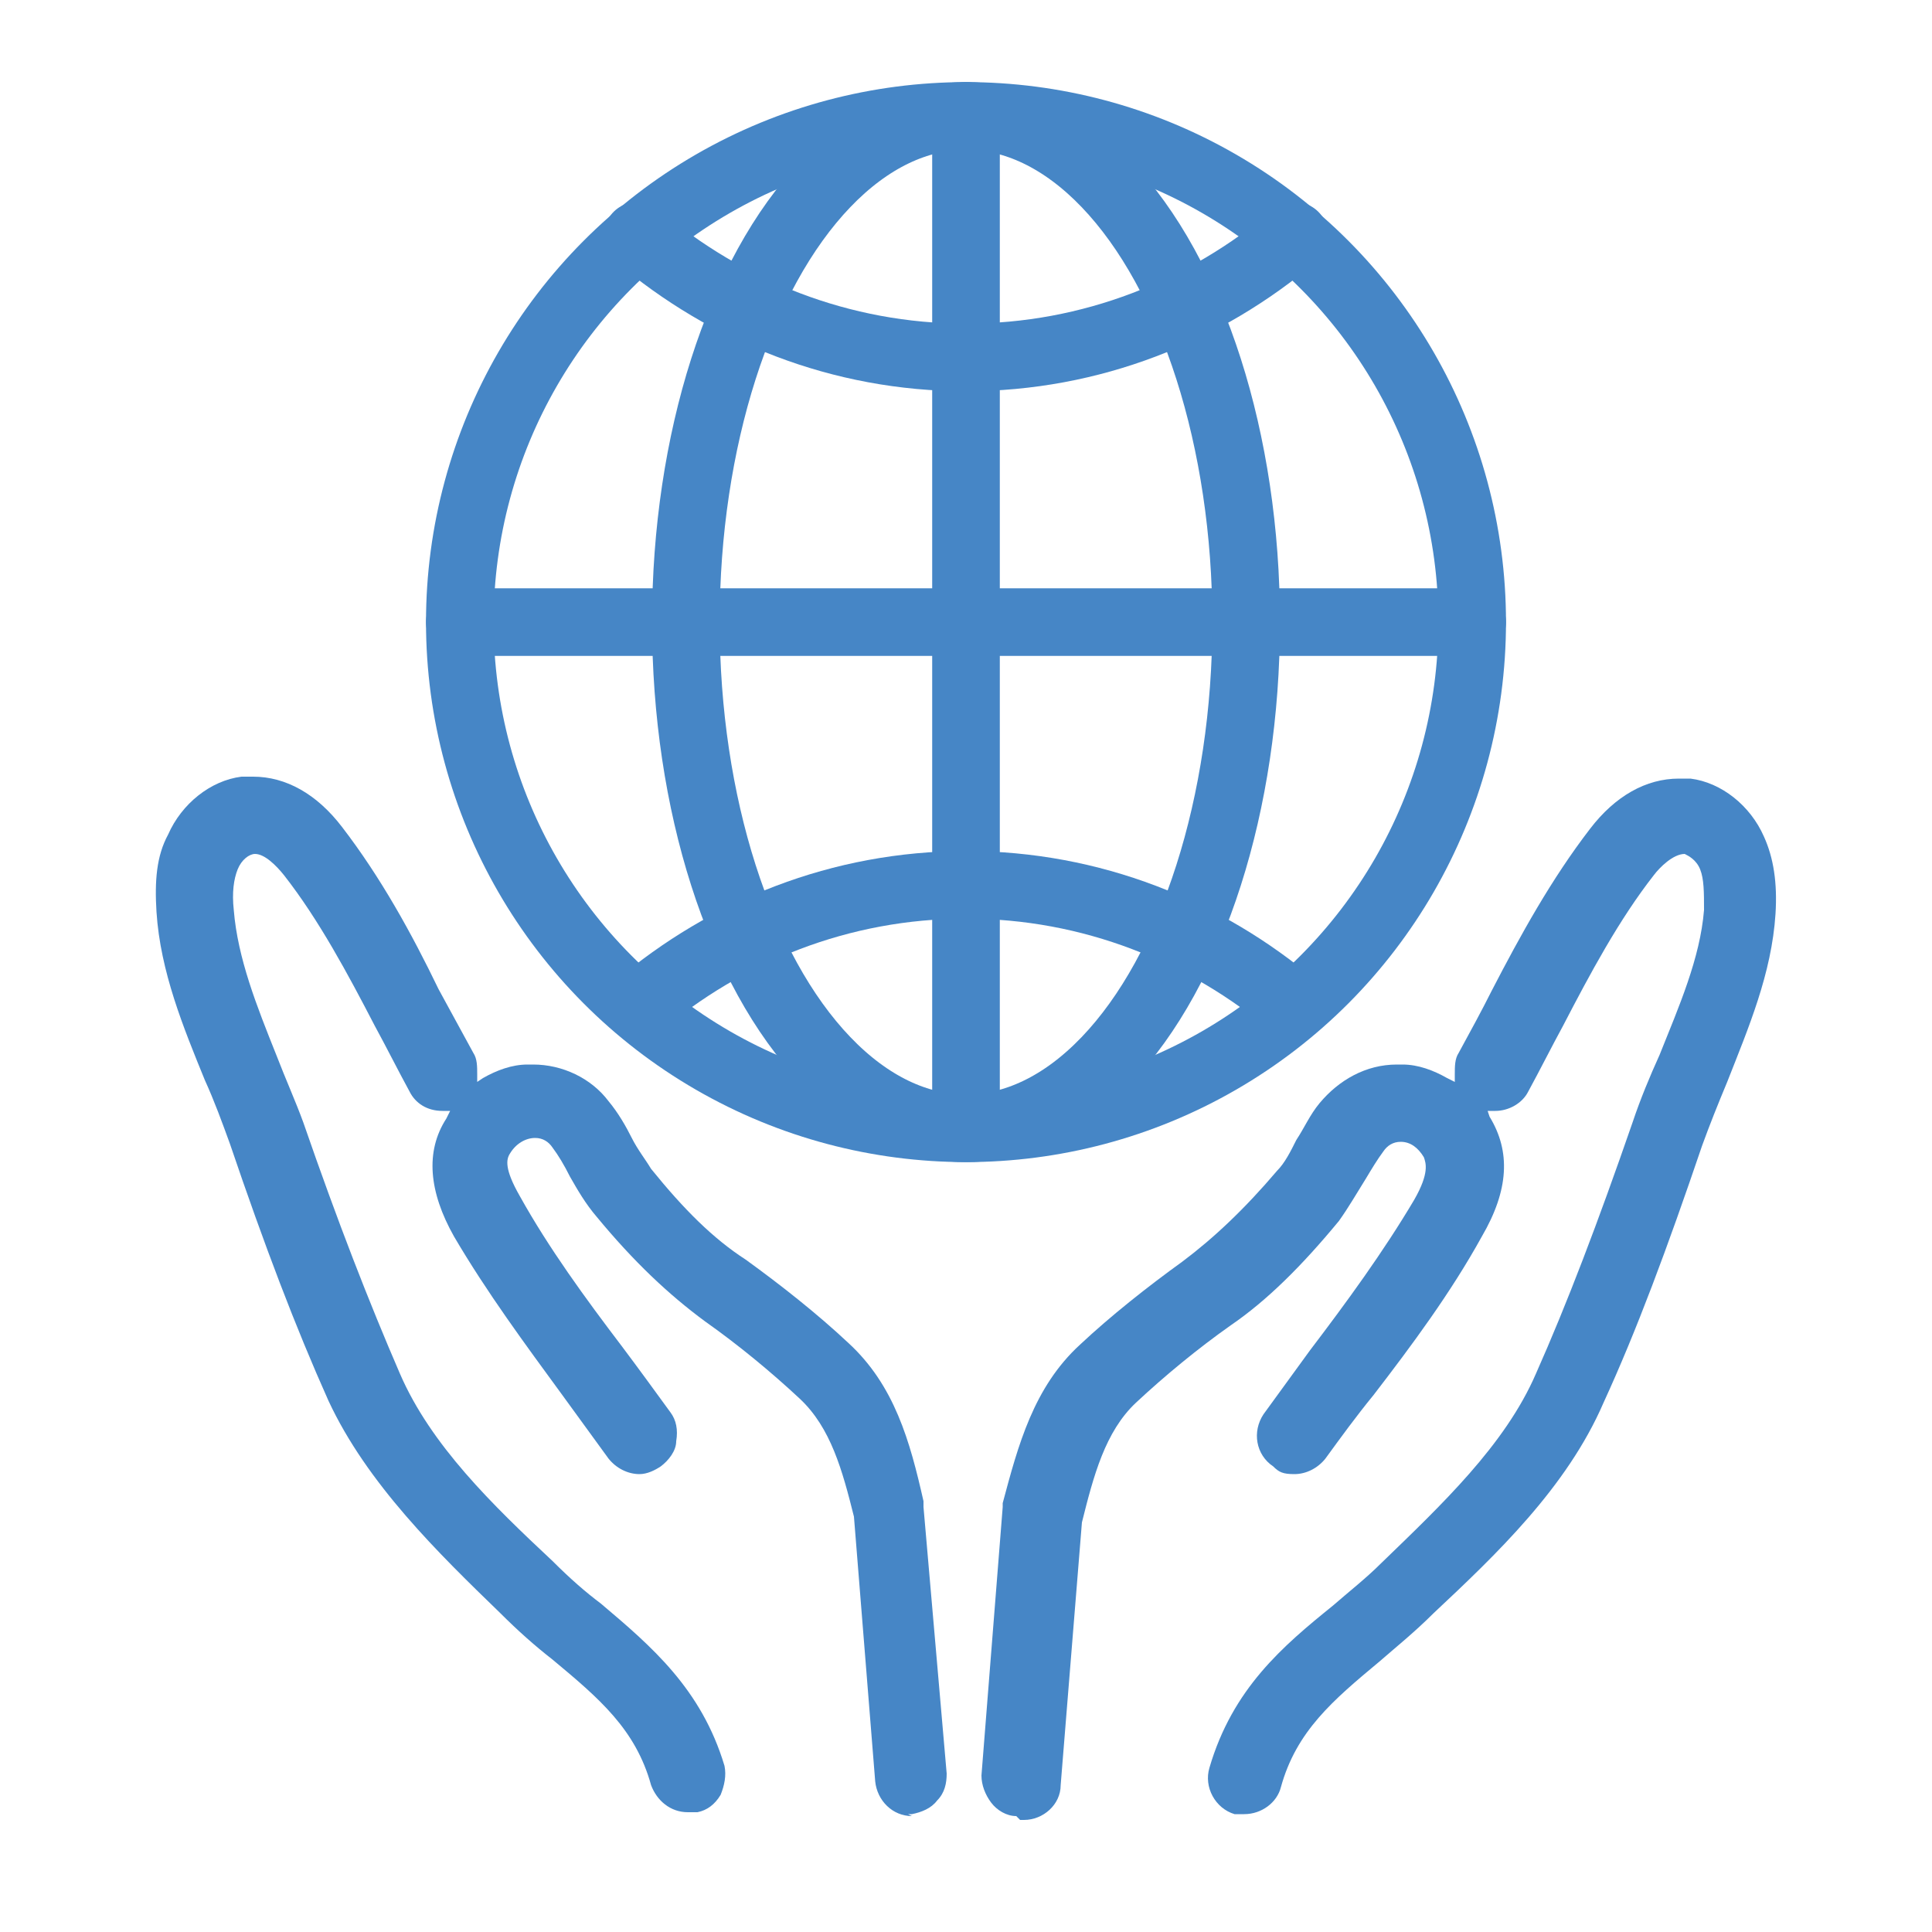 <?xml version="1.0" encoding="UTF-8"?>
<svg id="_レイヤー_1" data-name="レイヤー_1" xmlns="http://www.w3.org/2000/svg" width="100" height="100" version="1.1" viewBox="0 0 100 100">
  <!-- Generator: Adobe Illustrator 29.0.0, SVG Export Plug-In . SVG Version: 2.1.0 Build 186)  -->
  <defs>
    <style>
      .st0 {
        fill: none;
        stroke: #4686c6;
        stroke-linecap: round;
        stroke-linejoin: round;
        stroke-width: 3.5px;
      }

      .st1 {
        fill: #4686c6;
      }
    </style>
  </defs>
  <g>
    <path class="st1" d="M52.6,94c-.5,0-1-.3-1.3-.7-.3-.4-.5-.9-.5-1.4l1.1-13.9v-.2c.8-3,1.6-6,4-8.2,1.6-1.5,3.5-3,5.3-4.3,1.6-1.2,3.2-2.7,4.9-4.7.4-.4.7-1,1-1.6.4-.6.7-1.3,1.2-1.9,1-1.2,2.4-2,4-2h.3c.8,0,1.6.3,2.3.7l.4.2v-.4c0-.4,0-.8.2-1.1.6-1.1,1.2-2.2,1.7-3.2,1.5-2.9,3.1-5.8,5.1-8.4,1.3-1.7,2.9-2.6,4.6-2.6s.4,0,.6,0c1.6.2,3.1,1.4,3.8,3,.5,1.1.7,2.4.6,4-.2,3.1-1.4,5.9-2.5,8.7-.5,1.2-.9,2.2-1.3,3.3-1.8,5.3-3.4,9.6-5.1,13.3-1.9,4.4-5.6,7.9-8.8,10.9-1,1-2,1.8-2.8,2.5-2.4,2-4.3,3.6-5.1,6.5-.2.8-1,1.4-1.9,1.4s-.4,0-.5,0c-1-.3-1.6-1.4-1.3-2.4,1.2-4.1,3.8-6.3,6.4-8.4.8-.7,1.7-1.4,2.5-2.2,3.1-3,6.4-6.1,8-9.8,1.6-3.6,3.2-7.8,5-13,.4-1.2.9-2.4,1.4-3.5,1-2.5,2.1-5,2.3-7.5,0-.9,0-1.6-.2-2.1-.2-.5-.6-.7-.8-.8h0c-.6,0-1.3.7-1.6,1.1-1.8,2.3-3.3,5.1-4.7,7.8-.6,1.1-1.2,2.3-1.8,3.4-.3.6-1,1-1.7,1h-.4s.1.3.1.3c1.1,1.8,1,3.8-.4,6.2-1.6,2.9-3.6,5.6-5.6,8.2-.9,1.1-1.7,2.2-2.5,3.3-.4.5-1,.8-1.6.8s-.8-.1-1.1-.4c-.9-.6-1.1-1.8-.5-2.7.8-1.1,1.6-2.2,2.4-3.3,1.9-2.5,3.8-5.1,5.4-7.8.8-1.4.6-1.9.5-2.2-.3-.5-.7-.8-1.2-.8h0c-.4,0-.7.2-.9.5-.3.4-.6.9-.9,1.4-.5.8-.9,1.5-1.4,2.2-1.9,2.3-3.7,4.1-5.6,5.4-1.7,1.2-3.4,2.6-4.9,4-1.6,1.5-2.2,3.8-2.8,6.2l-1.1,13.6c0,1-.9,1.8-1.9,1.8h-.2Z"/>
    <path class="st1" d="M47.2,94c-1,0-1.8-.8-1.9-1.8l-1.1-13.7c-.6-2.4-1.2-4.6-2.8-6.1-1.5-1.4-3.2-2.8-4.9-4-1.9-1.4-3.7-3.1-5.6-5.4-.6-.7-1-1.4-1.4-2.1-.3-.6-.6-1.1-.9-1.5-.2-.3-.5-.5-.9-.5-.5,0-1,.3-1.3.8-.2.3-.3.8.5,2.2,1.5,2.7,3.4,5.3,5.3,7.8.9,1.2,1.7,2.3,2.5,3.4.3.4.4.9.3,1.5,0,.5-.4,1-.8,1.3-.3.2-.7.4-1.1.4-.6,0-1.2-.3-1.6-.8-.8-1.1-1.6-2.2-2.4-3.3-1.9-2.6-3.9-5.3-5.6-8.2-1.3-2.3-1.5-4.4-.4-6.1l.2-.4s-.4,0-.4,0c-.8,0-1.4-.4-1.7-1-.6-1.1-1.2-2.3-1.8-3.4-1.4-2.7-2.9-5.5-4.7-7.8-.4-.5-1-1.1-1.5-1.1-.3,0-.7.3-.9.8-.2.5-.3,1.2-.2,2.1.2,2.5,1.2,5,2.2,7.5.5,1.3,1,2.4,1.4,3.5,1.8,5.2,3.4,9.3,5,13,1.6,3.7,4.8,6.8,7.9,9.7.9.9,1.7,1.6,2.5,2.2,2.6,2.2,5.2,4.4,6.4,8.4.1.5,0,1-.2,1.5-.3.5-.7.8-1.2.9-.2,0-.4,0-.5,0-.9,0-1.6-.6-1.9-1.4-.8-2.9-2.7-4.5-5.1-6.5-.9-.7-1.8-1.5-2.7-2.4-3.2-3.1-6.9-6.7-8.9-11-1.7-3.8-3.3-8-5.1-13.3-.4-1.1-.8-2.2-1.3-3.3-1.1-2.7-2.3-5.6-2.5-8.7-.1-1.6,0-2.9.6-4,.7-1.6,2.2-2.8,3.8-3,.2,0,.4,0,.6,0,1.7,0,3.3.9,4.6,2.6,2,2.6,3.6,5.5,5,8.4.6,1.1,1.2,2.2,1.8,3.3.2.3.2.7.2,1.1v.4s.3-.2.3-.2c.7-.4,1.5-.7,2.3-.7h.3c1.5,0,3,.7,3.9,1.9.5.6.9,1.3,1.2,1.9.3.6.7,1.1,1,1.6,1.7,2.1,3.2,3.6,4.9,4.7,1.8,1.3,3.7,2.8,5.3,4.3,2.4,2.2,3.2,5.1,3.9,8.2v.3s1.2,13.8,1.2,13.8c0,.5-.1,1-.5,1.4-.3.4-.8.6-1.3.7h-.2Z"/>
  </g>
  <g>
    <circle class="st0" cx="50" cy="32.2" r="26.2"/>
    <ellipse class="st0" cx="50" cy="32.2" rx="14.5" ry="26.2"/>
    <line class="st0" x1="23.8" y1="32.2" x2="76.2" y2="32.2"/>
    <line class="st0" x1="50" y1="6" x2="50" y2="58.3"/>
    <path class="st0" d="M67,52.1c-4.6-3.9-10.5-6.3-17-6.3s-12.4,2.4-17,6.3"/>
    <path class="st0" d="M33,12.2c4.6,3.9,10.5,6.3,17,6.3s12.4-2.4,17-6.3"/>
  </g>
</svg>